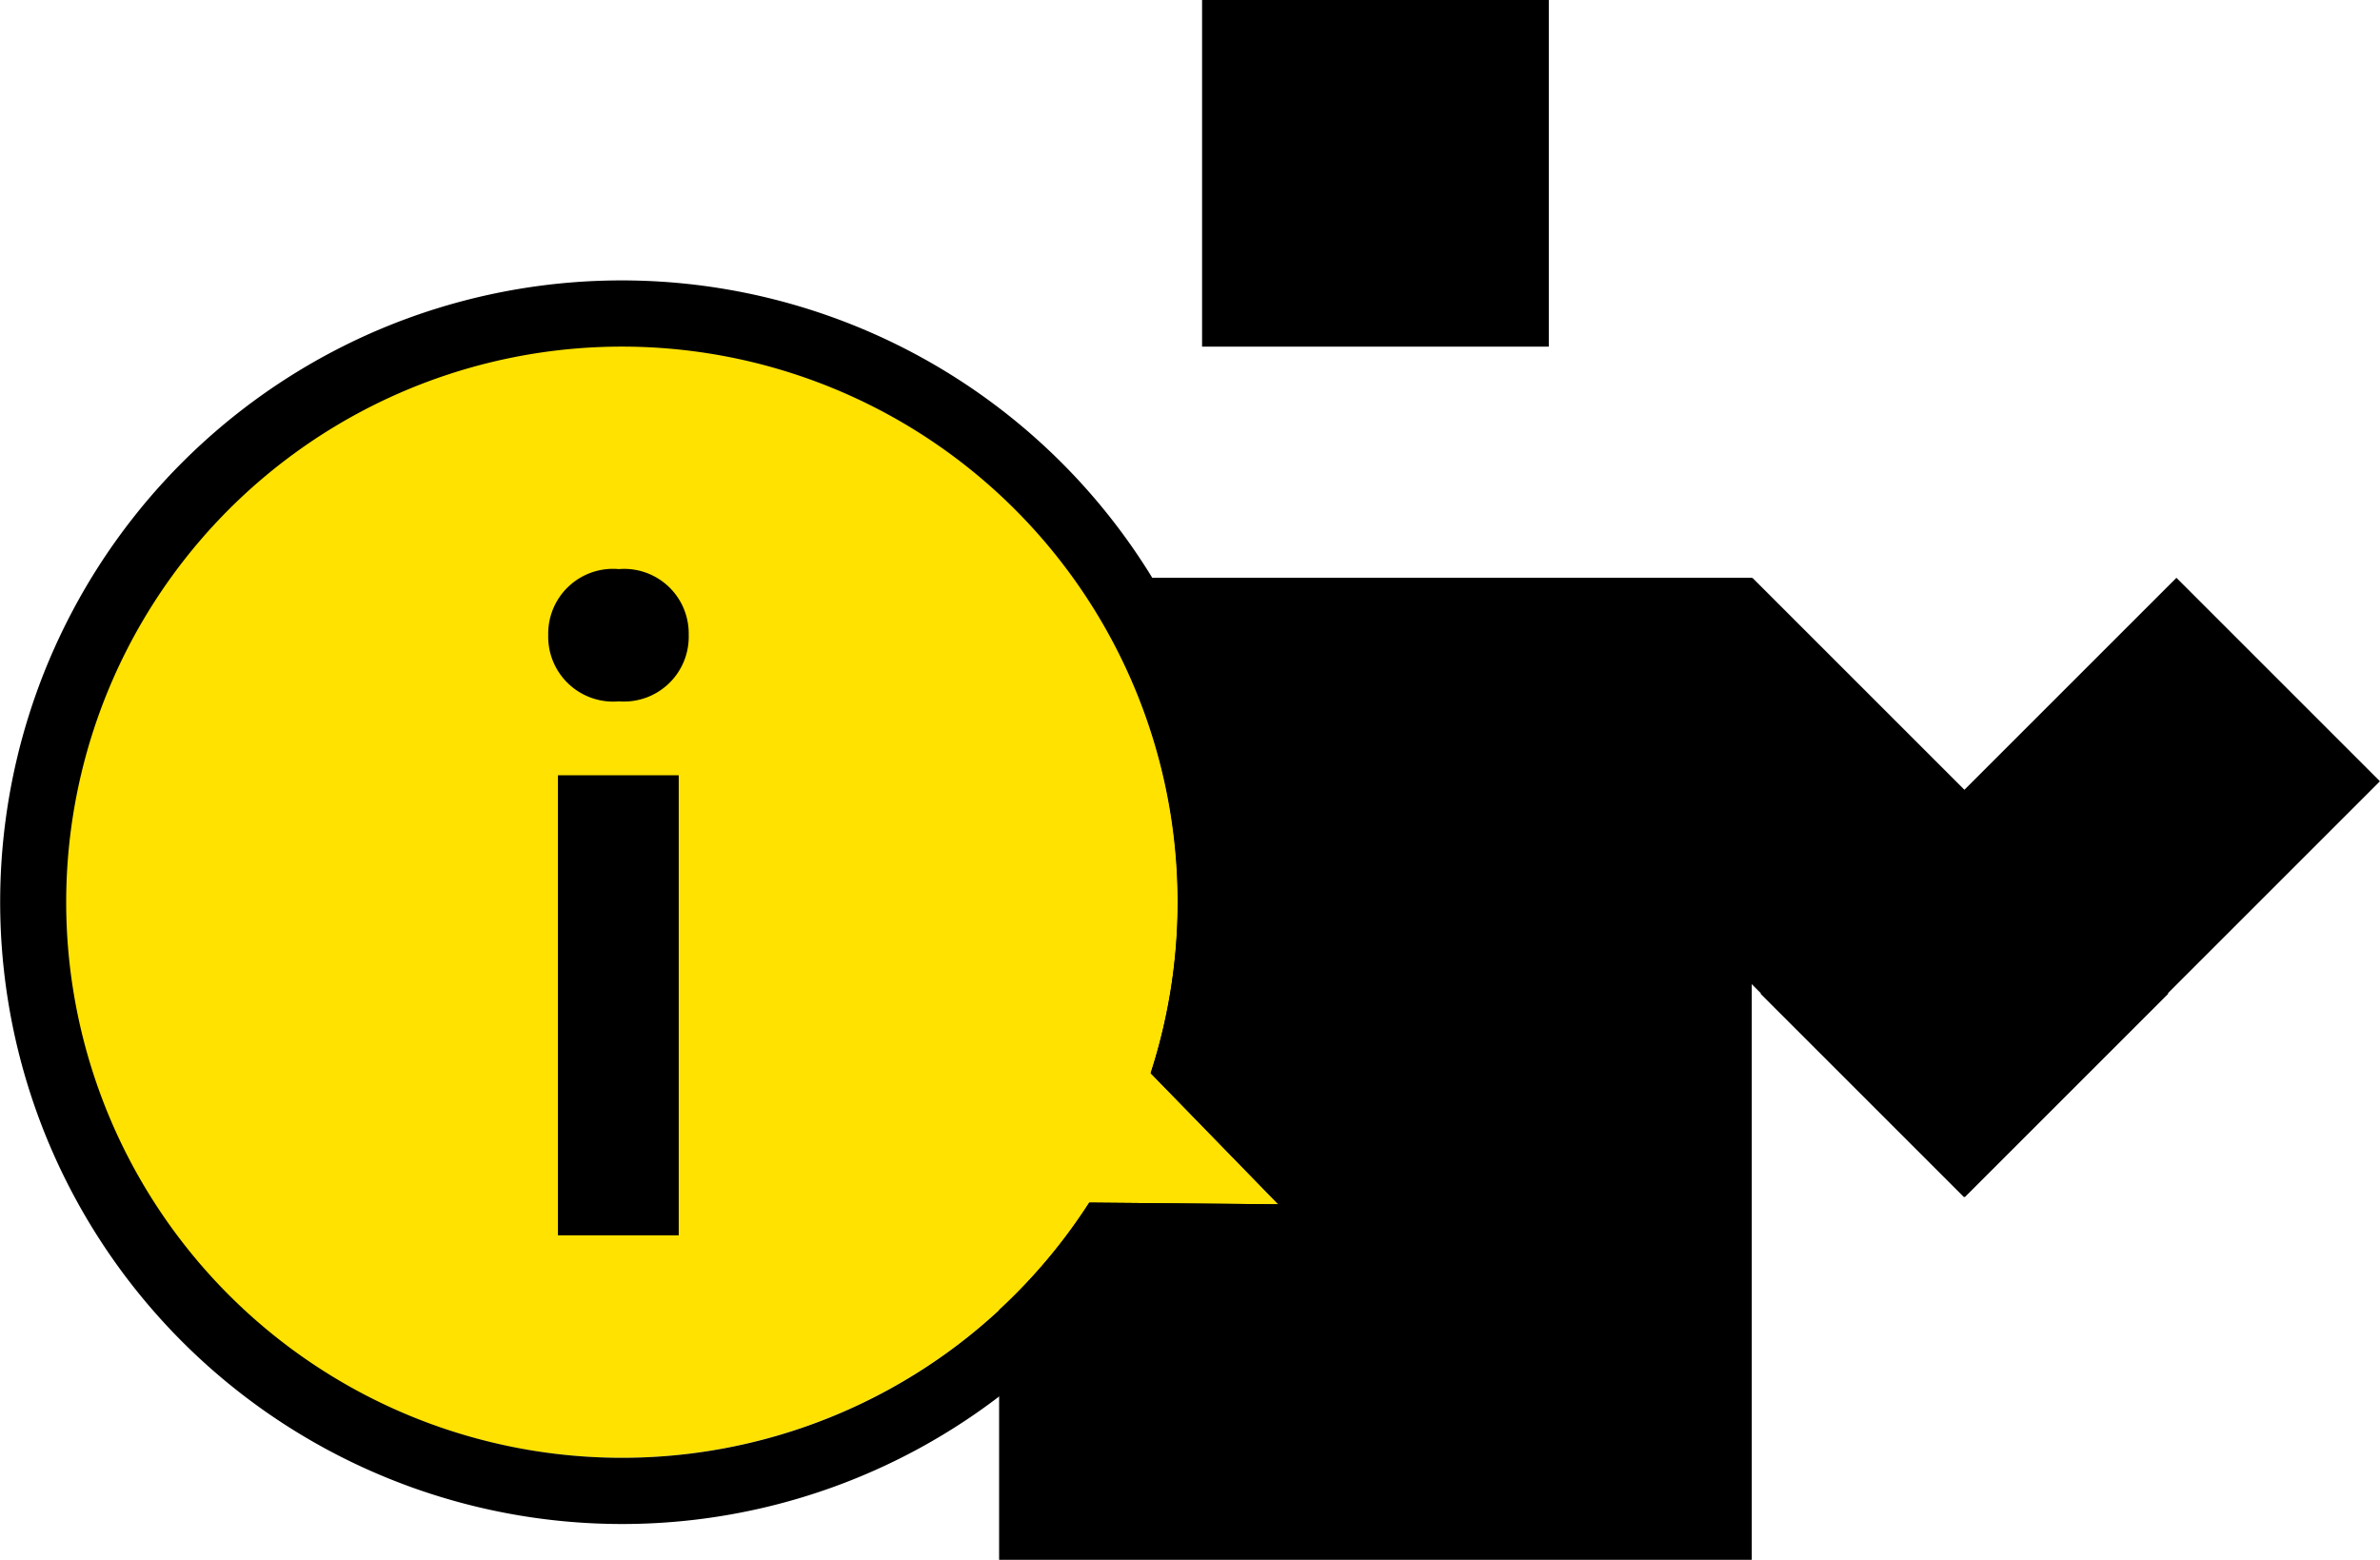 <svg xmlns="http://www.w3.org/2000/svg" width="89.844" height="58.896" viewBox="0 0 89.844 58.896">
  <g id="グループ_39423" data-name="グループ 39423" transform="translate(-83.639 -4232)">
    <rect id="長方形_9043" data-name="長方形 9043" width="13.089" height="13.088" transform="translate(129.017 4232)"/>
    <rect id="長方形_9044" data-name="長方形 9044" width="28.412" height="37.082" transform="translate(121.355 4253.813)"/>
    <rect id="長方形_9045" data-name="長方形 9045" width="10.866" height="22.209" transform="translate(142.105 4261.497) rotate(-45)"/>
    <rect id="長方形_9046" data-name="長方形 9046" width="22.209" height="10.866" transform="matrix(0.707, -0.707, 0.707, 0.707, 150.096, 4269.518)"/>
    <path id="パス_28298" data-name="パス 28298" d="M47.259,33.884l-4.82-4.952a21.01,21.01,0,1,0-2.318,4.887Z" transform="translate(84.638 4243.588)" fill="#ffe200"/>
    <path id="パス_28298_-_アウトライン" data-name="パス 28298 - アウトライン" d="M22.478,43.455A20.954,20.954,0,0,0,40.12,33.819l7.138.065-4.82-4.952A20.978,20.978,0,1,0,22.478,43.455m0,2.5A23.483,23.483,0,0,1,13.338.846a23.485,23.485,0,0,1,31.9,27.381l7.992,8.212-11.808-.108a23.443,23.443,0,0,1-18.948,9.624Z" transform="translate(84.638 4243.588)"/>
    <path id="パス_28299" data-name="パス 28299" d="M2.851-4.853H7.411V-22.222H2.851Zm2.3-20.161a2.444,2.444,0,0,0,2.636-2.512,2.437,2.437,0,0,0-2.636-2.481,2.446,2.446,0,0,0-2.667,2.481A2.453,2.453,0,0,0,5.146-25.013Z" transform="translate(101.85 4283.495)"/>
  </g>
</svg>
